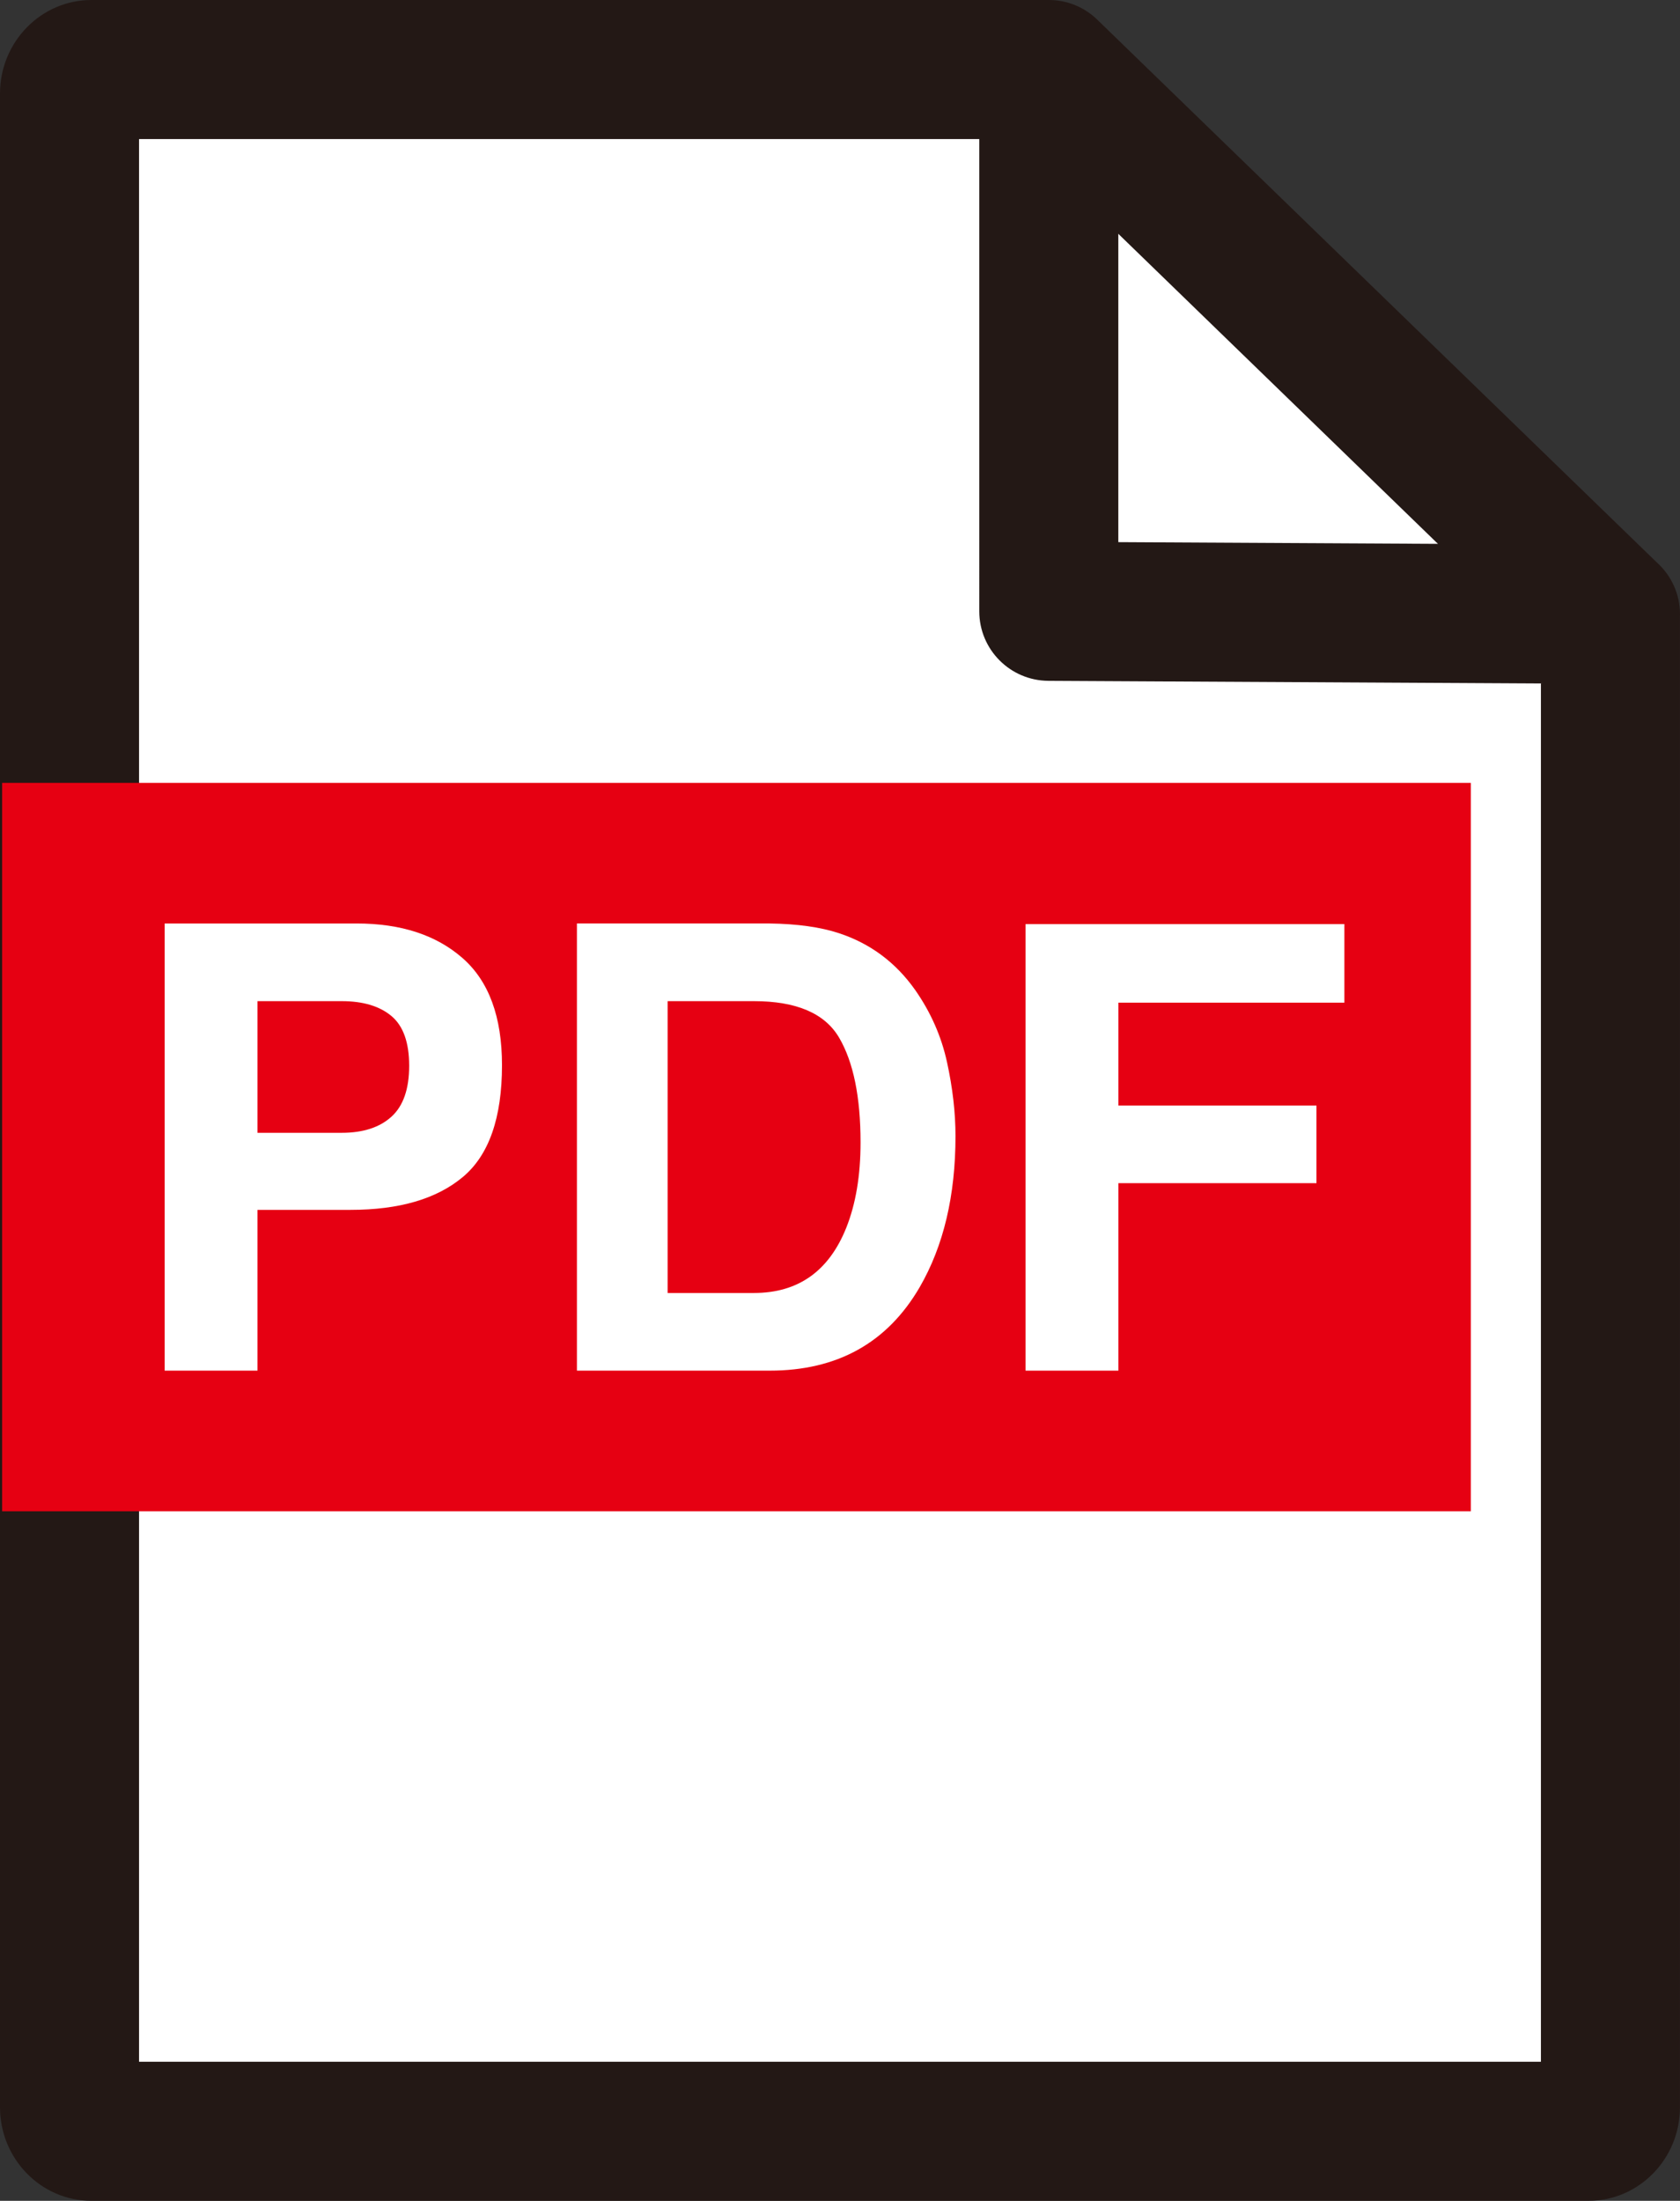 <?xml version="1.0" encoding="UTF-8"?>
<svg id="_レイヤー_1" xmlns="http://www.w3.org/2000/svg" width="102.86mm" height="134.736mm" version="1.1" viewBox="0 0 291.572 381.929">
  <rect x="0" y="0" width="291.572" height="381.929" fill="#333333" stroke="none"/>
  <!-- Generator: Adobe Illustrator 29.6.1, SVG Export Plug-In . SVG Version: 2.1.1 Build 9)  -->
  <g>
    <path d="M182.023,12.067h0v94.018l97.476.523-97.476-.523V12.067H15.865c-2.098,0-3.8,1.865-3.8,4.167v349.461c0,2.302,1.702,4.168,3.8,4.168h259.836c2.097,0,3.799-1.866,3.799-4.168V106.607L182.023,12.067Z" fill="#fff"/>
    <path d="M275.7,381.929H15.865c-8.747,0-15.865-7.282-15.865-16.234V16.234C0,7.283,7.118,0,15.865,0h166.07c.203-.001.398.001.596.01,3.069.127,5.841,1.4,7.901,3.402l97.206,94.28c2.418,2.208,3.935,5.384,3.935,8.915,0,.149-.002.297-.008.446v258.641c0,8.952-7.118,16.234-15.864,16.234ZM24.132,357.796h243.301V118.61l-85.474-.459c-6.639-.036-12.002-5.428-12.002-12.067V24.133H24.132v333.664ZM194.09,94.083l55.473.298-55.473-53.803v53.505Z" fill="#231815"/>
  </g>
  <g>
    <rect x=".371" y="135.858" width="254.896" height="126.404" fill="#e60012"/>
    <g>
      <path d="M80.308,204.273c-4.543,3.79-11.029,5.686-19.461,5.686h-16.157v27.903h-16.111v-77.602h33.321c7.682,0,13.807,2.001,18.373,6.002,4.567,3.999,6.85,10.197,6.85,18.585,0,9.16-2.271,15.636-6.814,19.426ZM67.933,176.317c-2.055-1.718-4.931-2.579-8.631-2.579h-14.612v22.849h14.612c3.7,0,6.576-.93,8.631-2.791,2.053-1.861,3.08-4.809,3.08-8.845s-1.028-6.914-3.08-8.634Z" fill="#fff"/>
      <path d="M145.597,161.943c5.445,1.79,9.854,5.073,13.227,9.846,2.704,3.861,4.548,8.038,5.532,12.53.983,4.493,1.474,8.774,1.474,12.846,0,10.319-2.072,19.058-6.216,26.217-5.621,9.652-14.297,14.479-26.028,14.479h-33.458v-77.602h33.458c4.811.069,8.816.632,12.011,1.684ZM115.869,173.738v50.645h14.976c7.664,0,13.006-3.772,16.029-11.319,1.652-4.141,2.479-9.072,2.479-14.794,0-7.897-1.241-13.96-3.717-18.189-2.48-4.229-7.41-6.343-14.791-6.343h-14.976Z" fill="#fff"/>
      <path d="M177.993,160.365h55.33v13.636h-39.222v17.848h34.379v13.477h-34.379v32.536h-16.108v-77.497Z" fill="#fff"/>
    </g>
  </g>
</svg>